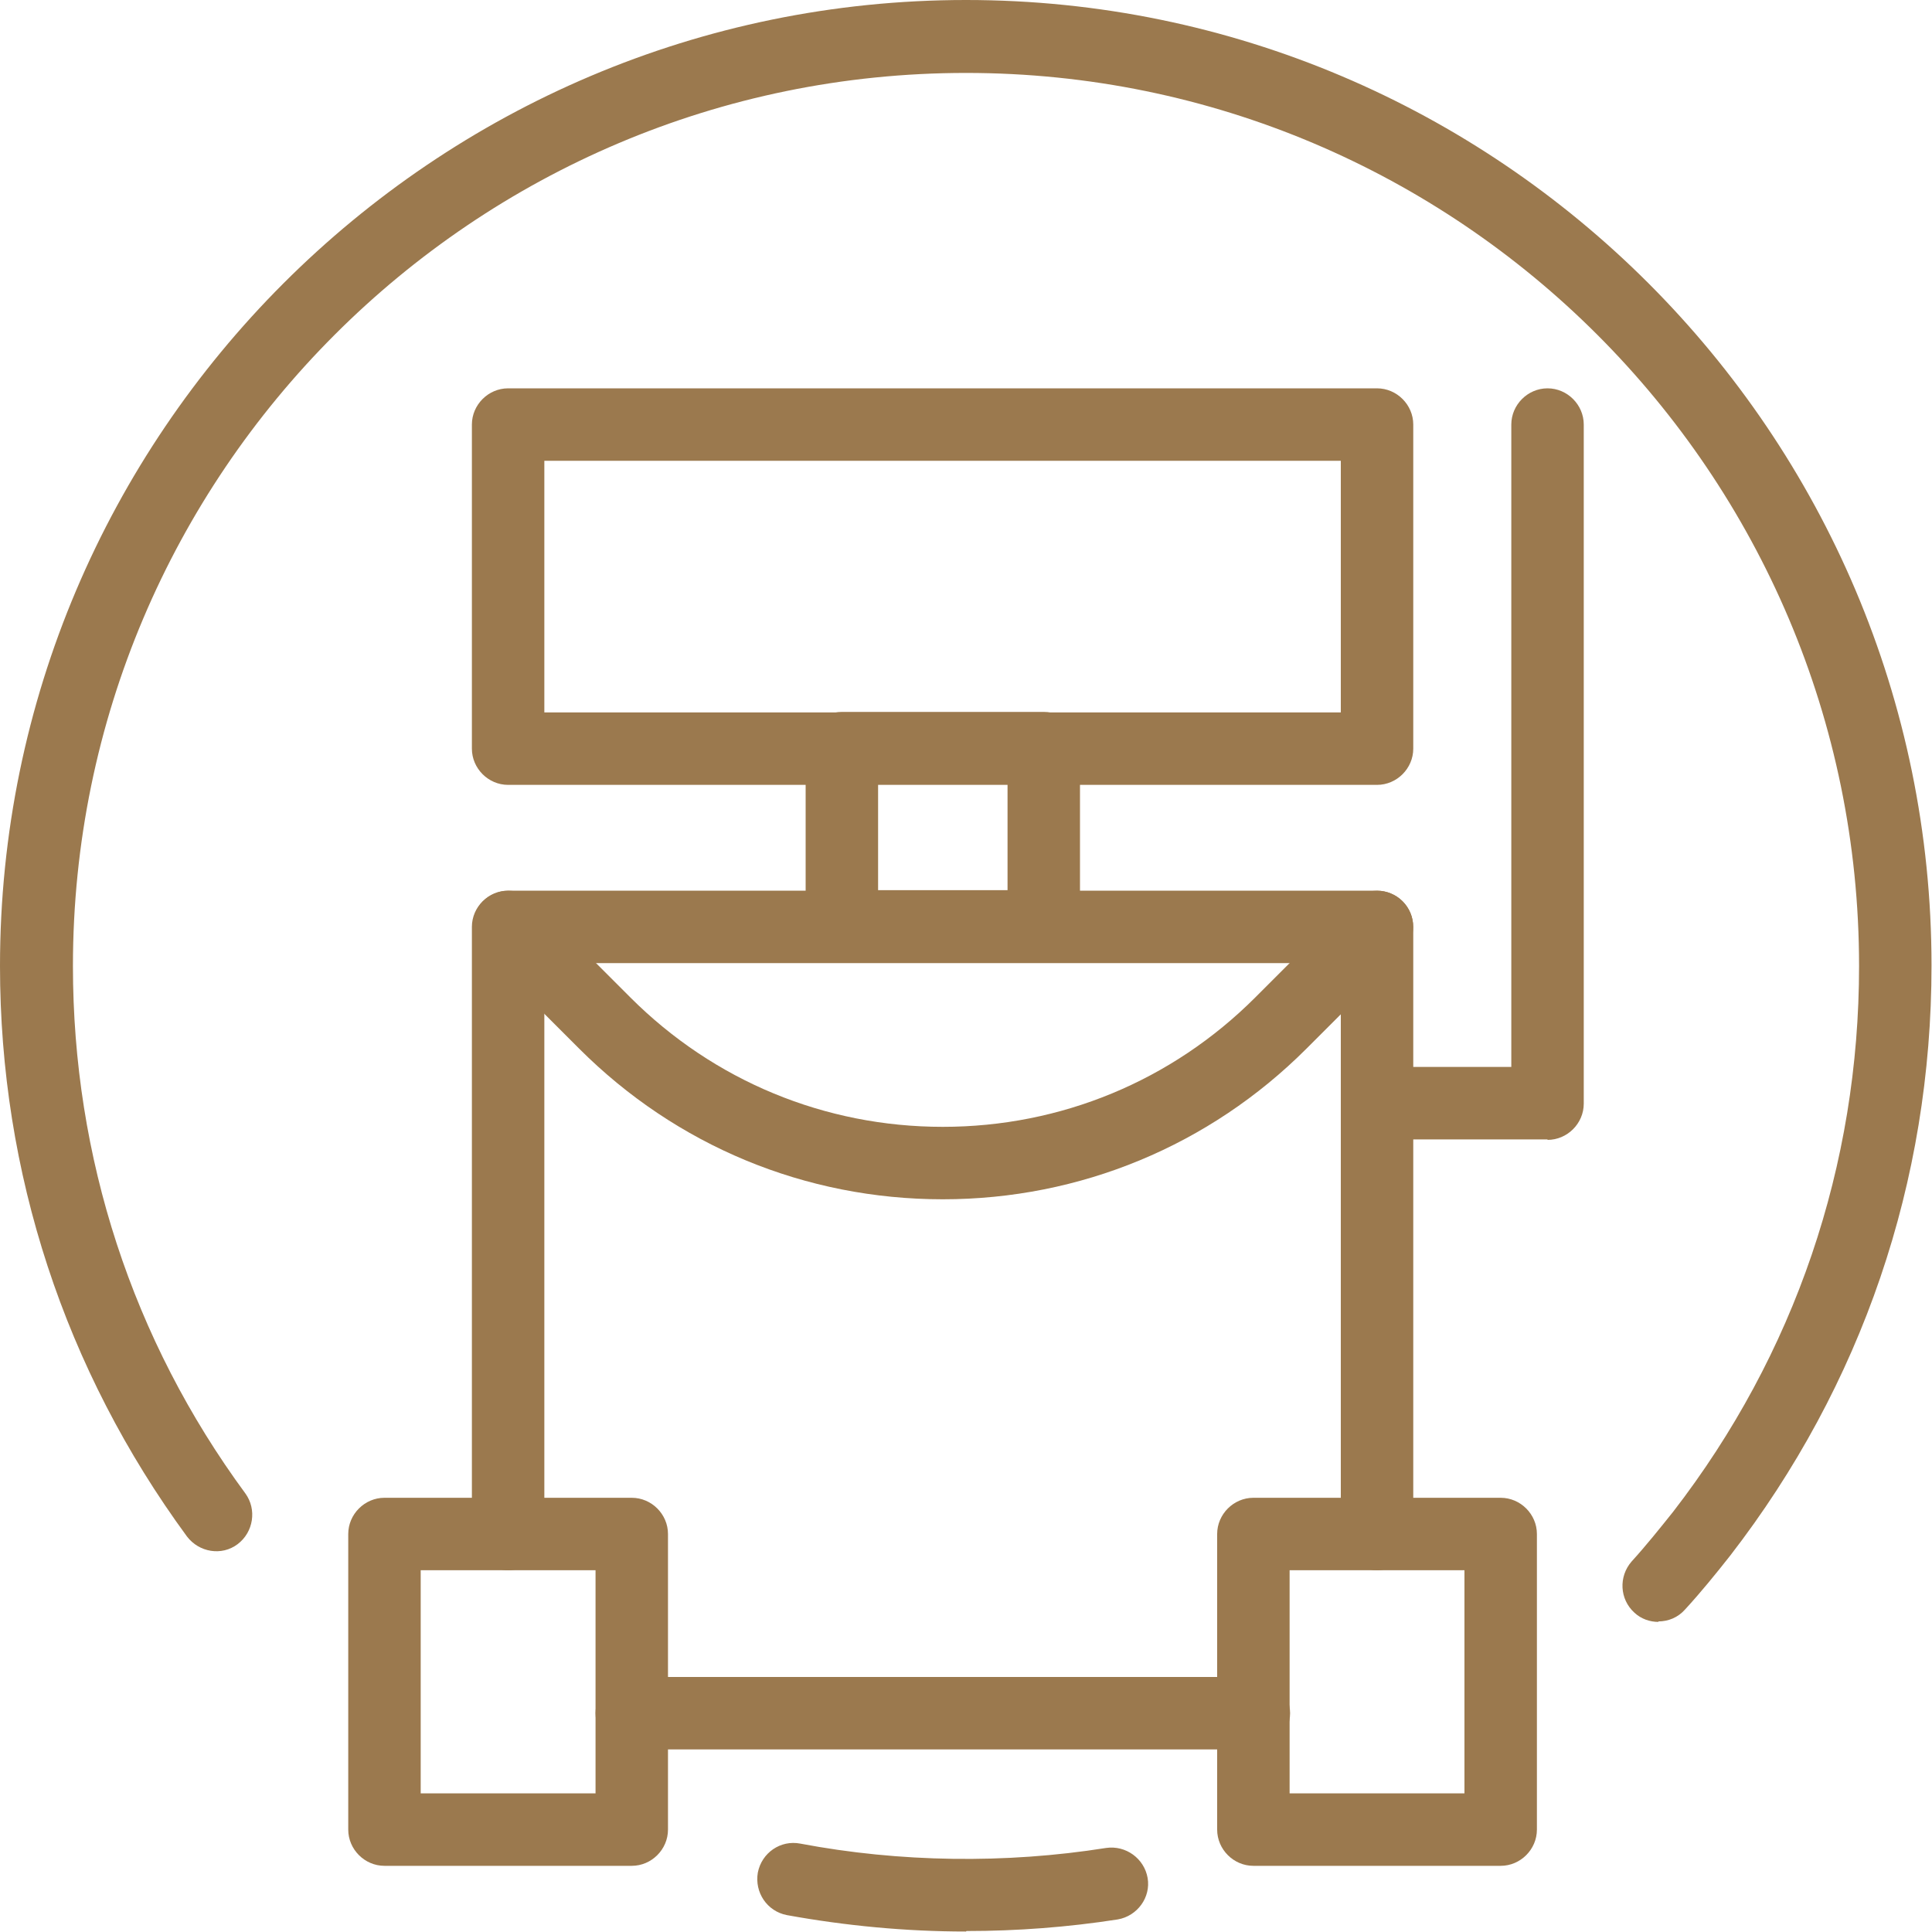 <?xml version="1.0" encoding="UTF-8"?> <svg xmlns="http://www.w3.org/2000/svg" id="_лой_1" viewBox="0 0 40 40"> <defs> <style>.cls-1{fill:#9b794e;}</style> </defs> <path class="cls-1" d="M28.51,16.25H10.52c-.41,0-.75-.34-.75-.75v-6.71c0-.41,.34-.75,.75-.75H28.51c.41,0,.75,.34,.75,.75v6.71c0,.41-.34,.75-.75,.75Zm-17.24-1.5H27.76v-5.21H11.27v5.21Z"></path> <path class="cls-1" d="M25.96,36.22H13.08c-.41,0-.75-.34-.75-.75s.34-.75,.75-.75h12.88c.41,0,.75,.34,.75,.75s-.34,.75-.75,.75Z"></path> <path class="cls-1" d="M28.51,32.51c-.41,0-.75-.34-.75-.75v-11.82H11.27v11.82c0,.41-.34,.75-.75,.75s-.75-.34-.75-.75v-12.57c0-.41,.34-.75,.75-.75H28.51c.41,0,.75,.34,.75,.75v12.57c0,.41-.34,.75-.75,.75Z"></path> <path class="cls-1" d="M21.61,19.93h-4.18c-.41,0-.75-.34-.75-.75v-3.69c0-.41,.34-.75,.75-.75h4.18c.41,0,.75,.34,.75,.75v3.69c0,.41-.34,.75-.75,.75Zm-3.43-1.5h2.68v-2.19h-2.68v2.19Z"></path> <path class="cls-1" d="M19.52,24.83c-2.85,0-5.52-1.11-7.53-3.12l-1.99-1.99c-.29-.29-.29-.77,0-1.06s.77-.29,1.06,0l1.99,1.99c1.73,1.73,4.03,2.68,6.47,2.68s4.74-.95,6.47-2.68l1.99-1.99c.29-.29,.77-.29,1.06,0s.29,.77,0,1.06l-1.99,1.99c-2.01,2.01-4.69,3.12-7.53,3.12Z"></path> <path class="cls-1" d="M32.04,23.59h-3.52c-.41,0-.75-.34-.75-.75s.34-.75,.75-.75h2.77V8.79c0-.41,.34-.75,.75-.75s.75,.34,.75,.75v14.06c0,.41-.34,.75-.75,.75Z"></path> <path class="cls-1" d="M13.08,38.63H7.96c-.41,0-.75-.34-.75-.75v-6.12c0-.41,.34-.75,.75-.75h5.12c.41,0,.75,.34,.75,.75v6.12c0,.41-.34,.75-.75,.75Zm-4.37-1.5h3.62v-4.62h-3.62v4.62Z"></path> <path class="cls-1" d="M31.07,38.63h-5.12c-.41,0-.75-.34-.75-.75v-6.12c0-.41,.34-.75,.75-.75h5.12c.41,0,.75,.34,.75,.75v6.12c0,.41-.34,.75-.75,.75Zm-4.37-1.5h3.62v-4.62h-3.62v4.62Z"></path> <path class="cls-1" d="M34.34,33.58c-.18,0-.36-.06-.5-.19-.31-.28-.33-.75-.06-1.06,.3-.33,.58-.68,.86-1.03,2.52-3.26,3.85-7.17,3.85-11.3C38.49,9.8,30.2,1.51,20,1.51S1.51,9.8,1.51,20c0,3.96,1.23,7.74,3.57,10.92,.24,.33,.17,.8-.16,1.05-.33,.25-.8,.17-1.05-.16C1.34,28.36,0,24.28,0,20,0,8.98,8.98,0,20,0s19.99,8.97,19.99,19.99c0,4.47-1.44,8.69-4.17,12.22-.3,.38-.6,.75-.93,1.11-.15,.17-.35,.25-.56,.25Z"></path> <path class="cls-1" d="M20,39.99c-1.25,0-2.5-.12-3.71-.34-.41-.08-.67-.47-.6-.88,.08-.41,.47-.68,.88-.6,2.06,.39,4.25,.42,6.33,.09,.41-.06,.79,.22,.86,.62s-.21,.79-.62,.86c-1.03,.16-2.08,.24-3.13,.24Z"></path> </svg> 